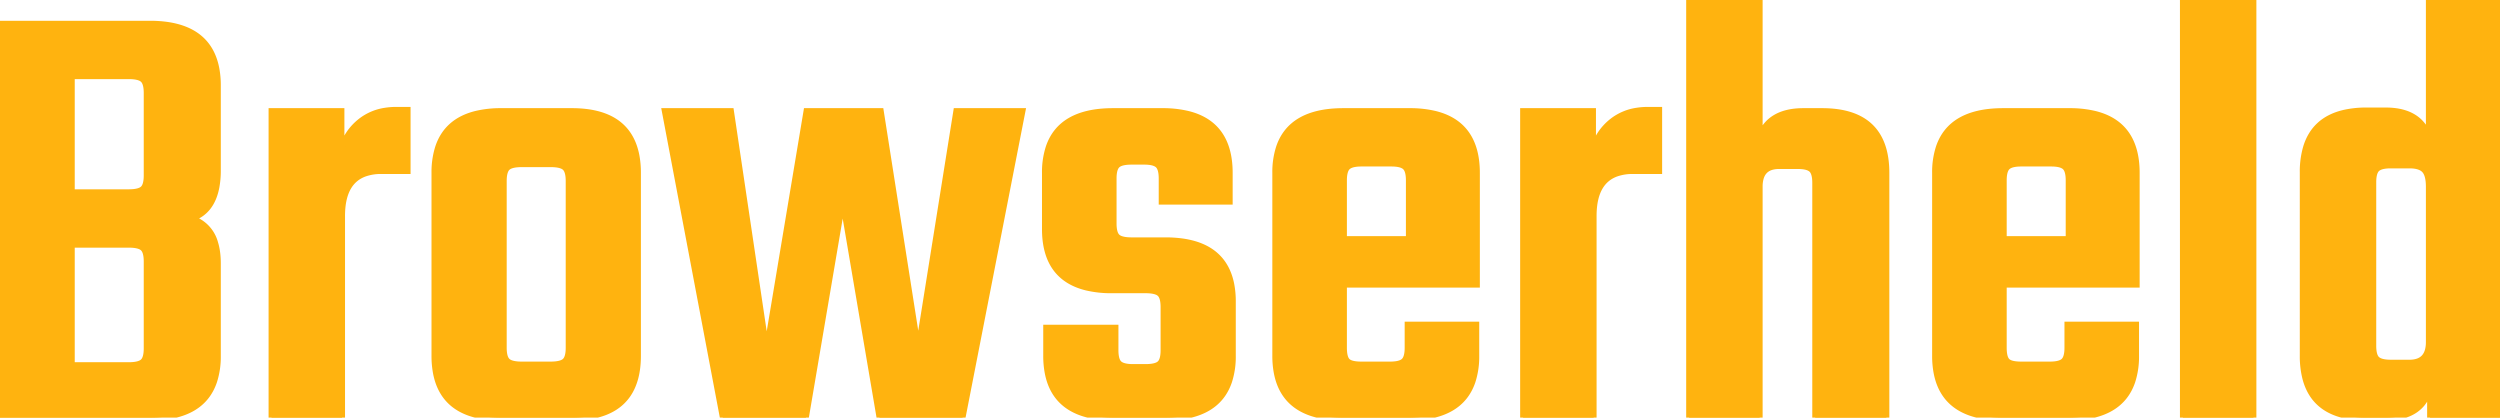 <svg width="400.5" height="66.901" viewBox="0 0 400.5 66.901" xmlns="http://www.w3.org/2000/svg"><g id="svgGroup" stroke-linecap="round" fill-rule="evenodd" font-size="9pt" stroke="#FFB30F" stroke-width="0.25mm" fill="none" style="stroke:#FFB30F;stroke-width:0.25mm;fill:#FFB30F"><path d="M 147.1 56 L 153.2 17.8 L 163.8 17.8 L 154.2 66.9 L 140.9 66.9 L 135 32.2 L 129.1 66.9 L 115.8 66.9 L 106.5 17.8 L 117.1 17.8 L 122.8 56.1 L 129.2 17.8 L 141.1 17.8 L 147.1 56 Z M 288.9 17.8 L 291.9 17.8 Q 302.2 17.8 302.2 27.7 L 302.2 66.9 L 290.8 66.9 L 290.8 29.3 A 6.674 6.674 0 0 0 290.765 28.587 Q 290.655 27.567 290.2 27.15 Q 289.6 26.6 288 26.6 L 285 26.6 A 4.186 4.186 0 0 0 283.754 26.769 Q 282.385 27.196 282.027 28.699 A 5.192 5.192 0 0 0 281.9 29.9 L 281.9 66.9 L 270.6 66.9 L 270.6 0 L 281.9 0 L 281.9 22 Q 283.4 17.8 288.9 17.8 Z M 186.4 56.1 L 186.4 49.2 A 6.674 6.674 0 0 0 186.365 48.487 Q 186.255 47.467 185.8 47.05 A 1.57 1.57 0 0 0 185.318 46.76 Q 184.847 46.571 184.1 46.519 A 8.713 8.713 0 0 0 183.5 46.5 L 178.1 46.5 A 16.934 16.934 0 0 1 173.996 46.048 Q 167.4 44.395 167.4 36.7 L 167.4 27.7 A 12.827 12.827 0 0 1 167.996 23.611 Q 169.913 17.908 177.992 17.802 A 23.496 23.496 0 0 1 178.3 17.8 L 186.2 17.8 A 17.078 17.078 0 0 1 190.342 18.257 Q 197 19.927 197 27.7 L 197 32.3 L 186.1 32.3 L 186.1 28.6 A 6.674 6.674 0 0 0 186.065 27.887 Q 185.955 26.867 185.5 26.45 Q 184.9 25.9 183.3 25.9 L 181.3 25.9 A 8.24 8.24 0 0 0 180.541 25.932 Q 179.455 26.033 179 26.45 Q 178.4 27 178.4 28.6 L 178.4 35.8 A 6.674 6.674 0 0 0 178.435 36.513 Q 178.545 37.533 179 37.95 A 1.57 1.57 0 0 0 179.482 38.24 Q 179.953 38.429 180.7 38.481 A 8.713 8.713 0 0 0 181.3 38.5 L 186.7 38.5 Q 195.894 38.5 197.261 45.602 A 14.285 14.285 0 0 1 197.5 48.3 L 197.5 57 A 12.827 12.827 0 0 1 196.904 61.089 Q 194.987 66.792 186.908 66.898 A 23.496 23.496 0 0 1 186.6 66.9 L 178.5 66.9 Q 169.226 66.9 167.843 59.734 A 14.434 14.434 0 0 1 167.6 57 L 167.6 52.5 L 178.7 52.5 L 178.7 56.1 A 6.674 6.674 0 0 0 178.735 56.813 Q 178.845 57.833 179.3 58.25 Q 179.9 58.8 181.5 58.8 L 183.5 58.8 A 8.24 8.24 0 0 0 184.259 58.768 Q 185.345 58.667 185.8 58.25 Q 186.4 57.7 186.4 56.1 Z M 389.1 21.9 L 389.1 0 L 400.5 0 L 400.5 66.9 L 389.3 66.9 L 389.3 62 A 6.608 6.608 0 0 1 388.049 64.636 Q 386.254 66.846 382.389 66.899 A 13.937 13.937 0 0 1 382.2 66.9 L 379.1 66.9 A 15.189 15.189 0 0 1 375.126 66.426 Q 370.578 65.19 369.352 60.73 A 14.096 14.096 0 0 1 368.9 57 L 368.9 27.6 A 13.786 13.786 0 0 1 369.422 23.626 Q 370.741 19.251 375.387 18.106 A 15.551 15.551 0 0 1 379.1 17.7 L 382.2 17.7 Q 385.719 17.7 387.582 19.484 A 6.14 6.14 0 0 1 389.1 21.9 Z M 215.2 17.8 L 225.8 17.8 A 17.078 17.078 0 0 1 229.942 18.257 Q 236.6 19.927 236.6 27.7 L 236.6 45.6 L 215.3 45.6 L 215.3 55.7 A 7.275 7.275 0 0 0 215.332 56.413 Q 215.401 57.112 215.619 57.528 A 1.31 1.31 0 0 0 215.85 57.85 A 1.379 1.379 0 0 0 216.292 58.134 Q 216.743 58.326 217.482 58.379 A 8.573 8.573 0 0 0 218.1 58.4 L 222.7 58.4 Q 223.974 58.4 224.614 58.051 A 1.441 1.441 0 0 0 224.9 57.85 Q 225.5 57.3 225.5 55.7 L 225.5 52 L 236.5 52 L 236.5 57 A 12.827 12.827 0 0 1 235.904 61.089 Q 233.987 66.792 225.908 66.898 A 23.496 23.496 0 0 1 225.6 66.9 L 215.2 66.9 Q 205.926 66.9 204.543 59.734 A 14.434 14.434 0 0 1 204.3 57 L 204.3 27.7 A 12.827 12.827 0 0 1 204.896 23.611 Q 206.813 17.908 214.892 17.802 A 23.496 23.496 0 0 1 215.2 17.8 Z M 320.9 17.8 L 331.5 17.8 A 17.078 17.078 0 0 1 335.642 18.257 Q 342.3 19.927 342.3 27.7 L 342.3 45.6 L 321 45.6 L 321 55.7 A 7.275 7.275 0 0 0 321.032 56.413 Q 321.101 57.112 321.319 57.528 A 1.31 1.31 0 0 0 321.55 57.85 A 1.379 1.379 0 0 0 321.992 58.134 Q 322.443 58.326 323.182 58.379 A 8.573 8.573 0 0 0 323.8 58.4 L 328.4 58.4 Q 329.674 58.4 330.314 58.051 A 1.441 1.441 0 0 0 330.6 57.85 Q 331.2 57.3 331.2 55.7 L 331.2 52 L 342.2 52 L 342.2 57 A 12.827 12.827 0 0 1 341.604 61.089 Q 339.687 66.792 331.608 66.898 A 23.496 23.496 0 0 1 331.3 66.9 L 320.9 66.9 Q 311.626 66.9 310.243 59.734 A 14.434 14.434 0 0 1 310 57 L 310 27.7 A 12.827 12.827 0 0 1 310.596 23.611 Q 312.513 17.908 320.592 17.802 A 23.496 23.496 0 0 1 320.9 17.8 Z M 0 66.9 L 0 3.8 L 24 3.8 Q 33.274 3.8 34.657 10.966 A 14.434 14.434 0 0 1 34.9 13.7 L 34.9 27.3 A 14.348 14.348 0 0 1 34.669 29.984 Q 33.916 33.928 30.7 35 A 5.64 5.64 0 0 1 34.469 38.936 Q 34.812 40.057 34.882 41.464 A 14.875 14.875 0 0 1 34.9 42.2 L 34.9 57 A 12.827 12.827 0 0 1 34.304 61.089 Q 32.387 66.792 24.308 66.898 A 23.496 23.496 0 0 1 24 66.9 L 0 66.9 Z M 361 0 L 361 66.9 L 349.7 66.9 L 349.7 0 L 361 0 Z M 63.5 17.6 L 65.3 17.6 L 65.3 27.4 L 61.1 27.4 A 7.842 7.842 0 0 0 58.455 27.809 Q 54.992 29.047 54.81 34.036 A 15.497 15.497 0 0 0 54.8 34.6 L 54.8 66.9 L 43.5 66.9 L 43.5 17.8 L 54.7 17.8 L 54.7 24.1 Q 55.5 21.2 57.8 19.4 A 8.366 8.366 0 0 1 61.675 17.742 A 11.286 11.286 0 0 1 63.5 17.6 Z M 264 17.6 L 265.8 17.6 L 265.8 27.4 L 261.6 27.4 A 7.842 7.842 0 0 0 258.955 27.809 Q 255.492 29.047 255.31 34.036 A 15.497 15.497 0 0 0 255.3 34.6 L 255.3 66.9 L 244 66.9 L 244 17.8 L 255.2 17.8 L 255.2 24.1 Q 256 21.2 258.3 19.4 A 8.366 8.366 0 0 1 262.175 17.742 A 11.286 11.286 0 0 1 264 17.6 Z M 80.3 17.8 L 91.6 17.8 Q 100.62 17.8 101.965 24.969 A 14.835 14.835 0 0 1 102.2 27.7 L 102.2 57 Q 102.2 64.875 95.494 66.486 A 16.716 16.716 0 0 1 91.6 66.9 L 80.3 66.9 Q 71.202 66.9 69.84 59.743 A 14.685 14.685 0 0 1 69.6 57 L 69.6 27.7 A 13.109 13.109 0 0 1 70.168 23.663 Q 71.545 19.409 76.258 18.241 A 16.862 16.862 0 0 1 80.3 17.8 Z M 91.1 55.7 L 91.1 29 A 6.674 6.674 0 0 0 91.065 28.287 Q 90.955 27.267 90.5 26.85 A 1.57 1.57 0 0 0 90.018 26.56 Q 89.547 26.371 88.8 26.319 A 8.713 8.713 0 0 0 88.2 26.3 L 83.6 26.3 A 8.24 8.24 0 0 0 82.841 26.332 Q 81.755 26.433 81.3 26.85 Q 80.7 27.4 80.7 29 L 80.7 55.7 A 6.674 6.674 0 0 0 80.735 56.413 Q 80.845 57.433 81.3 57.85 A 1.57 1.57 0 0 0 81.782 58.14 Q 82.253 58.329 83 58.381 A 8.713 8.713 0 0 0 83.6 58.4 L 88.2 58.4 A 8.24 8.24 0 0 0 88.959 58.368 Q 90.045 58.267 90.5 57.85 Q 91.1 57.3 91.1 55.7 Z M 383 58.1 L 386 58.1 A 4.186 4.186 0 0 0 387.246 57.931 Q 388.615 57.504 388.973 56.001 A 5.192 5.192 0 0 0 389.1 54.8 L 389.1 29.9 A 8.169 8.169 0 0 0 389.056 29.022 Q 388.957 28.103 388.63 27.558 A 1.821 1.821 0 0 0 388.4 27.25 Q 387.7 26.5 386 26.5 L 383 26.5 Q 381.726 26.5 381.086 26.849 A 1.441 1.441 0 0 0 380.8 27.05 Q 380.2 27.6 380.2 29.2 L 380.2 55.4 A 6.674 6.674 0 0 0 380.235 56.113 Q 380.345 57.133 380.8 57.55 Q 381.4 58.1 383 58.1 Z M 23.5 55.8 L 23.5 41.9 A 6.674 6.674 0 0 0 23.465 41.187 Q 23.355 40.167 22.9 39.75 A 1.57 1.57 0 0 0 22.418 39.46 Q 21.947 39.271 21.2 39.219 A 8.713 8.713 0 0 0 20.6 39.2 L 11.5 39.2 L 11.5 58.5 L 20.6 58.5 A 8.24 8.24 0 0 0 21.359 58.468 Q 22.445 58.367 22.9 57.95 Q 23.5 57.4 23.5 55.8 Z M 23.5 28.1 L 23.5 14.9 A 6.674 6.674 0 0 0 23.465 14.187 Q 23.355 13.167 22.9 12.75 A 1.57 1.57 0 0 0 22.418 12.46 Q 21.947 12.271 21.2 12.219 A 8.713 8.713 0 0 0 20.6 12.2 L 11.5 12.2 L 11.5 30.8 L 20.6 30.8 A 8.24 8.24 0 0 0 21.359 30.768 Q 22.445 30.667 22.9 30.25 Q 23.5 29.7 23.5 28.1 Z M 215.3 28.9 L 215.3 38.3 L 225.7 38.3 L 225.7 28.9 A 6.674 6.674 0 0 0 225.665 28.187 Q 225.555 27.167 225.1 26.75 Q 224.5 26.2 222.9 26.2 L 218.1 26.2 Q 216.826 26.2 216.186 26.549 A 1.441 1.441 0 0 0 215.9 26.75 Q 215.3 27.3 215.3 28.9 Z M 321 28.9 L 321 38.3 L 331.4 38.3 L 331.4 28.9 A 6.674 6.674 0 0 0 331.365 28.187 Q 331.255 27.167 330.8 26.75 Q 330.2 26.2 328.6 26.2 L 323.8 26.2 Q 322.526 26.2 321.886 26.549 A 1.441 1.441 0 0 0 321.6 26.75 Q 321 27.3 321 28.9 Z" vector-effect="non-scaling-stroke"/></g></svg>